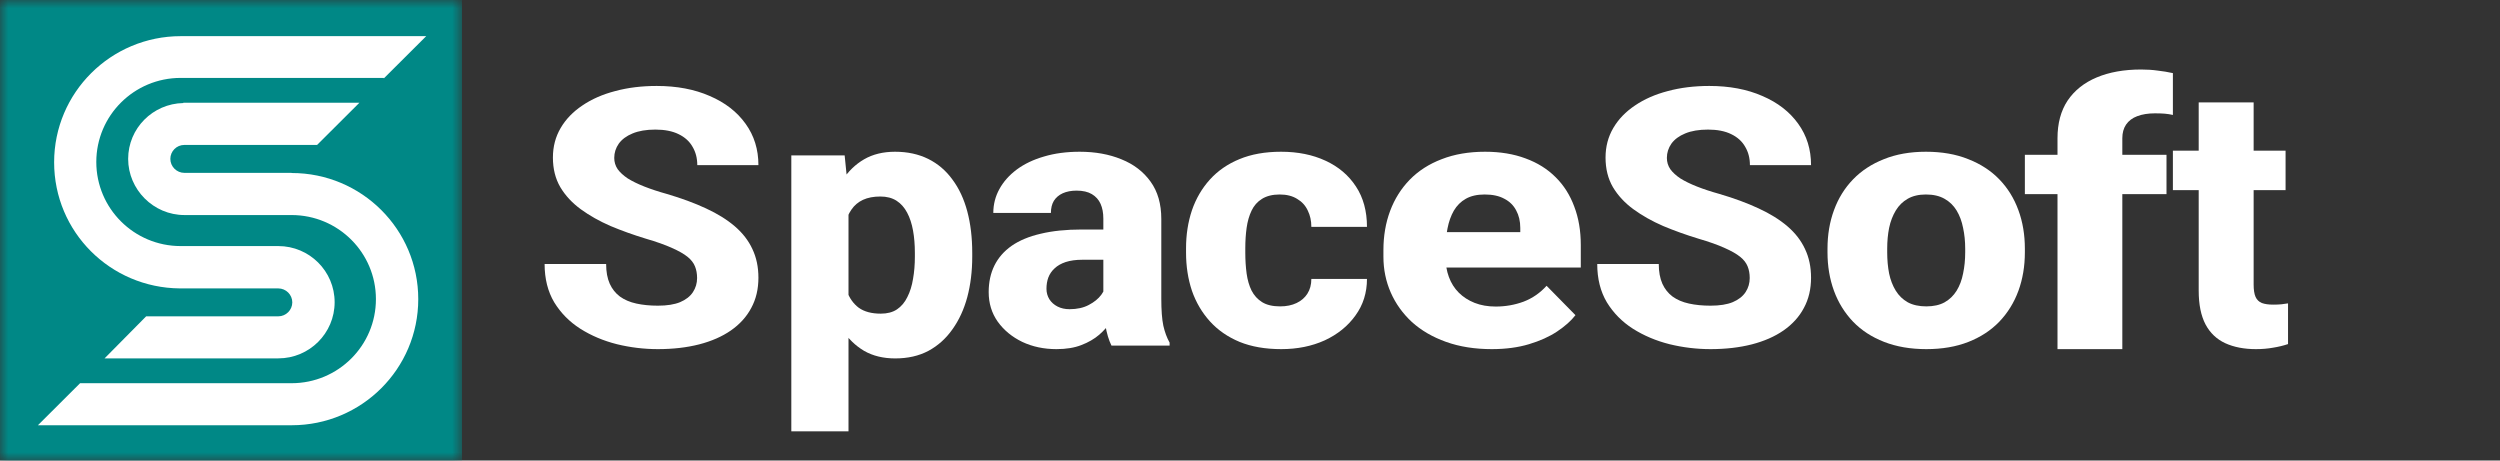 <?xml version="1.0" encoding="utf-8"?>
<svg xmlns="http://www.w3.org/2000/svg" fill="none" height="100%" overflow="visible" preserveAspectRatio="none" style="display: block;" viewBox="0 0 152 28" width="100%">
<rect x="0" y="0" width="152" height="28" fill="#333333" stroke="none"/>
<g id="Logo 6">
<g id="Clip path group">
<mask height="28" id="mask0_0_8408" maskUnits="userSpaceOnUse" style="mask-type:luminance" width="29" x="0" y="0">
<g id="clip0_162_2">
<path d="M28.092 0H0V28H28.092V0Z" fill="white" id="Vector"/>
</g>
</mask>
<g mask="url(#mask0_0_8408)">
<g id="Group">
<path d="M28.092 0H0V28H28.092V0Z" fill="#008886" id="Vector_2"/>
<path d="M23.34 4.763L25.914 2.198H10.993C6.743 2.198 3.291 5.63 3.291 9.867C3.291 14.103 6.707 17.499 10.931 17.535H16.92C17.387 17.535 17.772 17.919 17.772 18.384C17.772 18.848 17.387 19.233 16.92 19.233H8.886L6.358 21.789H16.92C18.812 21.789 20.346 20.26 20.346 18.375C20.346 16.489 18.812 14.961 16.92 14.961H10.984C8.151 14.961 5.855 12.673 5.855 9.849C5.855 7.025 8.151 4.737 10.984 4.737H23.331L23.34 4.763Z" fill="white" id="Vector_3"/>
<path d="M17.718 10.51H11.209C10.742 10.51 10.357 10.126 10.357 9.661C10.357 9.196 10.733 8.812 11.209 8.812H19.279L21.852 6.247H11.146V6.265C9.29 6.301 7.792 7.802 7.792 9.661C7.792 11.52 9.326 13.075 11.217 13.075H17.727C20.561 13.075 22.856 15.363 22.856 18.187C22.856 21.011 20.561 23.299 17.727 23.299H4.869L2.305 25.855H17.736C21.986 25.855 25.43 22.423 25.43 18.187C25.43 13.951 21.986 10.519 17.736 10.519L17.718 10.51Z" fill="white" id="Vector_4"/>
</g>
</g>
</g>
<path d="M138.963 9.161V11.559H132.112V9.161H138.963ZM133.681 6.226H137.021V17.296C137.021 17.624 137.06 17.876 137.138 18.051C137.216 18.226 137.344 18.351 137.523 18.424C137.7 18.489 137.928 18.522 138.205 18.522C138.405 18.522 138.575 18.515 138.718 18.5C138.86 18.486 138.991 18.467 139.112 18.445V20.92C138.828 21.015 138.526 21.088 138.205 21.139C137.885 21.197 137.537 21.227 137.16 21.227C136.441 21.227 135.819 21.106 135.292 20.865C134.773 20.624 134.374 20.245 134.097 19.727C133.82 19.201 133.681 18.518 133.681 17.679V6.226Z" fill="white" id="Vector_5"/>
<path d="M129.037 21.227H125.096V8.408C125.096 7.498 125.3 6.734 125.711 6.115C126.129 5.497 126.719 5.027 127.48 4.707C128.242 4.387 129.141 4.226 130.179 4.226C130.539 4.226 130.874 4.248 131.184 4.292C131.501 4.328 131.811 4.379 132.112 4.445V6.989C131.953 6.952 131.79 6.927 131.623 6.912C131.456 6.898 131.254 6.891 131.02 6.891C130.602 6.891 130.242 6.949 129.941 7.065C129.648 7.174 129.422 7.345 129.263 7.578C129.112 7.804 129.037 8.081 129.037 8.408V21.227ZM131.723 9.413V11.804H123.112V9.413H131.723Z" fill="white" id="Vector_6"/>
<path d="M111.112 15.344V15.12C111.112 14.271 111.244 13.49 111.507 12.777C111.769 12.057 112.156 11.433 112.666 10.906C113.176 10.378 113.802 9.968 114.544 9.676C115.286 9.376 116.137 9.226 117.095 9.226C118.069 9.226 118.927 9.376 119.669 9.676C120.419 9.968 121.049 10.378 121.559 10.906C122.069 11.433 122.456 12.057 122.718 12.777C122.981 13.49 123.112 14.271 123.112 15.12V15.344C123.112 16.186 122.981 16.966 122.718 17.686C122.456 18.399 122.069 19.023 121.559 19.558C121.049 20.086 120.423 20.496 119.68 20.788C118.939 21.08 118.085 21.227 117.118 21.227C116.16 21.227 115.306 21.08 114.556 20.788C113.806 20.496 113.176 20.086 112.666 19.558C112.156 19.023 111.769 18.399 111.507 17.686C111.244 16.966 111.112 16.186 111.112 15.344ZM114.742 15.12V15.344C114.742 15.8 114.78 16.228 114.858 16.628C114.942 17.027 115.078 17.376 115.263 17.676C115.449 17.975 115.692 18.21 115.994 18.381C116.303 18.546 116.678 18.628 117.118 18.628C117.559 18.628 117.93 18.546 118.231 18.381C118.533 18.21 118.776 17.975 118.962 17.676C119.147 17.376 119.279 17.027 119.356 16.628C119.441 16.228 119.484 15.8 119.484 15.344V15.12C119.484 14.67 119.441 14.25 119.356 13.857C119.279 13.458 119.147 13.105 118.962 12.799C118.776 12.492 118.529 12.253 118.22 12.082C117.918 11.911 117.543 11.825 117.095 11.825C116.662 11.825 116.295 11.911 115.994 12.082C115.692 12.253 115.449 12.492 115.263 12.799C115.078 13.105 114.942 13.458 114.858 13.857C114.78 14.25 114.742 14.67 114.742 15.12Z" fill="white" id="Vector_7"/>
<path d="M106.383 16.906C106.383 16.642 106.341 16.407 106.257 16.2C106.173 15.986 106.02 15.79 105.798 15.611C105.576 15.433 105.263 15.255 104.857 15.077C104.452 14.891 103.92 14.702 103.262 14.51C102.512 14.282 101.797 14.025 101.117 13.74C100.443 13.447 99.843 13.109 99.315 12.724C98.787 12.339 98.371 11.89 98.064 11.376C97.766 10.863 97.617 10.264 97.617 9.579C97.617 8.916 97.774 8.317 98.088 7.783C98.401 7.248 98.841 6.792 99.407 6.414C99.973 6.029 100.639 5.736 101.403 5.537C102.169 5.33 103.01 5.226 103.928 5.226C105.152 5.226 106.226 5.43 107.152 5.836C108.085 6.235 108.812 6.799 109.332 7.526C109.852 8.246 110.112 9.084 110.112 10.039H106.395C106.395 9.619 106.299 9.248 106.108 8.927C105.924 8.599 105.641 8.342 105.259 8.157C104.884 7.972 104.414 7.879 103.847 7.879C103.297 7.879 102.834 7.957 102.459 8.114C102.092 8.264 101.813 8.471 101.621 8.734C101.438 8.998 101.346 9.287 101.346 9.601C101.346 9.85 101.415 10.079 101.553 10.285C101.698 10.485 101.905 10.674 102.172 10.852C102.448 11.023 102.784 11.187 103.182 11.344C103.58 11.501 104.035 11.651 104.547 11.793C105.443 12.057 106.234 12.349 106.922 12.67C107.619 12.991 108.204 13.355 108.678 13.761C109.152 14.168 109.508 14.627 109.745 15.141C109.99 15.654 110.112 16.235 110.112 16.884C110.112 17.576 109.967 18.189 109.676 18.724C109.393 19.259 108.98 19.715 108.437 20.093C107.902 20.463 107.259 20.745 106.51 20.938C105.76 21.13 104.922 21.227 103.997 21.227C103.155 21.227 102.325 21.127 101.507 20.927C100.688 20.72 99.946 20.407 99.281 19.986C98.623 19.565 98.095 19.03 97.697 18.381C97.307 17.726 97.112 16.948 97.112 16.05H100.853C100.853 16.521 100.926 16.92 101.071 17.248C101.216 17.569 101.423 17.829 101.69 18.029C101.966 18.228 102.299 18.371 102.689 18.456C103.079 18.542 103.515 18.585 103.997 18.585C104.555 18.585 105.007 18.513 105.35 18.371C105.702 18.221 105.962 18.018 106.131 17.761C106.299 17.505 106.383 17.219 106.383 16.906Z" fill="white" id="Vector_8"/>
<path d="M90.702 21.227C89.668 21.227 88.742 21.08 87.924 20.788C87.106 20.496 86.413 20.093 85.844 19.579C85.283 19.059 84.854 18.46 84.557 17.783C84.261 17.105 84.112 16.381 84.112 15.611V15.205C84.112 14.342 84.249 13.547 84.521 12.82C84.794 12.093 85.191 11.462 85.712 10.927C86.241 10.385 86.89 9.968 87.66 9.676C88.429 9.376 89.307 9.226 90.293 9.226C91.214 9.226 92.036 9.362 92.757 9.633C93.479 9.897 94.088 10.278 94.585 10.777C95.082 11.269 95.459 11.865 95.716 12.563C95.98 13.255 96.112 14.032 96.112 14.895V16.264H85.627V14.114H92.433V13.857C92.433 13.451 92.349 13.095 92.181 12.788C92.02 12.481 91.779 12.246 91.459 12.082C91.147 11.911 90.75 11.825 90.269 11.825C89.812 11.825 89.431 11.911 89.127 12.082C88.822 12.253 88.578 12.496 88.393 12.809C88.217 13.116 88.088 13.476 88.008 13.89C87.928 14.296 87.888 14.735 87.888 15.205V15.611C87.888 16.061 87.956 16.471 88.092 16.841C88.229 17.212 88.429 17.529 88.693 17.793C88.958 18.057 89.279 18.264 89.655 18.414C90.032 18.563 90.461 18.638 90.942 18.638C91.535 18.638 92.1 18.538 92.638 18.339C93.175 18.132 93.639 17.811 94.032 17.376L95.788 19.162C95.523 19.505 95.15 19.836 94.67 20.157C94.197 20.471 93.627 20.727 92.962 20.927C92.297 21.127 91.543 21.227 90.702 21.227Z" fill="white" id="Vector_9"/>
<path d="M77.831 18.628C78.215 18.628 78.548 18.56 78.832 18.424C79.116 18.289 79.335 18.1 79.488 17.858C79.649 17.608 79.73 17.308 79.73 16.959H83.112C83.112 17.8 82.878 18.542 82.41 19.184C81.95 19.825 81.329 20.328 80.547 20.692C79.764 21.048 78.882 21.227 77.9 21.227C76.933 21.227 76.09 21.08 75.369 20.788C74.648 20.488 74.046 20.071 73.562 19.537C73.079 19.002 72.714 18.381 72.469 17.676C72.231 16.963 72.112 16.193 72.112 15.366V15.087C72.112 14.267 72.231 13.501 72.469 12.788C72.714 12.075 73.079 11.451 73.562 10.916C74.046 10.382 74.644 9.968 75.357 9.676C76.078 9.376 76.922 9.226 77.889 9.226C78.909 9.226 79.81 9.408 80.593 9.772C81.383 10.136 82 10.66 82.445 11.344C82.89 12.021 83.112 12.838 83.112 13.793H79.73C79.73 13.422 79.657 13.091 79.511 12.799C79.373 12.499 79.158 12.264 78.867 12.093C78.583 11.915 78.23 11.825 77.808 11.825C77.371 11.825 77.01 11.915 76.726 12.093C76.45 12.264 76.239 12.503 76.094 12.809C75.948 13.116 75.848 13.465 75.794 13.857C75.741 14.242 75.714 14.652 75.714 15.087V15.366C75.714 15.807 75.741 16.228 75.794 16.628C75.848 17.02 75.948 17.366 76.094 17.665C76.247 17.964 76.462 18.2 76.738 18.371C77.014 18.542 77.379 18.628 77.831 18.628Z" fill="white" id="Vector_10"/>
<path d="M67.083 18.253V13.291C67.083 12.941 67.026 12.642 66.914 12.392C66.802 12.143 66.626 11.947 66.387 11.804C66.147 11.661 65.837 11.59 65.455 11.59C65.133 11.59 64.853 11.644 64.613 11.751C64.381 11.857 64.202 12.011 64.075 12.21C63.955 12.41 63.895 12.656 63.895 12.948H60.393C60.393 12.428 60.516 11.943 60.764 11.494C61.01 11.045 61.362 10.649 61.819 10.307C62.282 9.964 62.836 9.701 63.48 9.515C64.123 9.323 64.845 9.226 65.646 9.226C66.596 9.226 67.442 9.38 68.183 9.686C68.931 9.986 69.522 10.439 69.956 11.045C70.39 11.644 70.607 12.399 70.607 13.312V18.157C70.607 18.856 70.648 19.405 70.731 19.804C70.82 20.196 70.948 20.538 71.112 20.831V21.012H67.577C67.412 20.677 67.288 20.264 67.206 19.772C67.124 19.273 67.083 18.767 67.083 18.253ZM67.52 13.954L67.543 15.793H65.803C65.414 15.793 65.077 15.84 64.793 15.932C64.516 16.025 64.291 16.153 64.119 16.317C63.947 16.474 63.82 16.66 63.738 16.873C63.663 17.08 63.625 17.308 63.625 17.558C63.625 17.793 63.685 18.007 63.805 18.2C63.925 18.385 64.09 18.531 64.299 18.638C64.508 18.745 64.751 18.799 65.029 18.799C65.485 18.799 65.874 18.713 66.196 18.542C66.525 18.371 66.78 18.164 66.959 17.922C67.139 17.672 67.228 17.44 67.228 17.226L68.07 18.617C67.936 18.902 67.771 19.198 67.577 19.505C67.382 19.804 67.135 20.086 66.836 20.349C66.537 20.606 66.173 20.817 65.747 20.98C65.328 21.144 64.823 21.227 64.232 21.227C63.468 21.227 62.776 21.08 62.155 20.788C61.534 20.488 61.036 20.078 60.662 19.558C60.296 19.038 60.112 18.439 60.112 17.761C60.112 17.155 60.228 16.617 60.46 16.146C60.692 15.676 61.04 15.276 61.504 14.948C61.976 14.62 62.567 14.374 63.278 14.21C63.989 14.039 64.819 13.954 65.769 13.954H67.52Z" fill="white" id="Vector_11"/>
<path d="M51.589 11.78V26.227H48.112V9.45H51.355L51.589 11.78ZM59.112 15.375V15.61C59.112 16.491 59.012 17.308 58.812 18.062C58.611 18.809 58.31 19.462 57.909 20.022C57.515 20.582 57.028 21.019 56.449 21.332C55.869 21.639 55.197 21.792 54.431 21.792C53.703 21.792 53.072 21.639 52.537 21.332C52.009 21.019 51.564 20.586 51.199 20.033C50.843 19.474 50.553 18.835 50.33 18.118C50.114 17.394 49.947 16.622 49.828 15.8V15.341C49.947 14.468 50.118 13.658 50.341 12.911C50.564 12.164 50.854 11.518 51.211 10.973C51.567 10.421 52.009 9.992 52.537 9.686C53.064 9.38 53.692 9.226 54.42 9.226C55.178 9.226 55.85 9.372 56.438 9.663C57.024 9.954 57.515 10.373 57.909 10.918C58.31 11.455 58.611 12.101 58.812 12.855C59.012 13.609 59.112 14.449 59.112 15.375ZM55.624 15.61V15.375C55.624 14.882 55.587 14.43 55.513 14.02C55.438 13.601 55.319 13.239 55.156 12.933C54.992 12.62 54.777 12.377 54.51 12.205C54.242 12.034 53.915 11.948 53.528 11.948C53.112 11.948 52.76 12.015 52.47 12.149C52.18 12.284 51.946 12.482 51.768 12.743C51.589 12.997 51.459 13.31 51.377 13.684C51.303 14.057 51.262 14.482 51.255 14.96V16.192C51.262 16.752 51.341 17.252 51.489 17.693C51.645 18.126 51.886 18.466 52.213 18.712C52.548 18.951 52.994 19.07 53.551 19.07C53.945 19.07 54.272 18.985 54.532 18.813C54.799 18.634 55.011 18.384 55.167 18.062C55.331 17.741 55.446 17.372 55.513 16.954C55.587 16.536 55.624 16.088 55.624 15.61Z" fill="white" id="Vector_12"/>
<path d="M42.383 16.906C42.383 16.642 42.341 16.407 42.257 16.2C42.173 15.986 42.02 15.79 41.798 15.611C41.576 15.433 41.263 15.255 40.857 15.077C40.452 14.891 39.92 14.702 39.262 14.51C38.513 14.282 37.797 14.025 37.117 13.74C36.444 13.447 35.843 13.109 35.315 12.724C34.788 12.339 34.371 11.89 34.065 11.376C33.766 10.863 33.617 10.264 33.617 9.579C33.617 8.916 33.774 8.317 34.088 7.783C34.401 7.248 34.841 6.792 35.407 6.414C35.973 6.029 36.639 5.736 37.404 5.537C38.169 5.33 39.01 5.226 39.928 5.226C41.152 5.226 42.227 5.43 43.152 5.836C44.085 6.235 44.812 6.799 45.332 7.526C45.852 8.246 46.112 9.084 46.112 10.039H42.395C42.395 9.619 42.299 9.248 42.108 8.927C41.924 8.599 41.641 8.342 41.259 8.157C40.884 7.972 40.413 7.879 39.847 7.879C39.297 7.879 38.834 7.957 38.459 8.114C38.092 8.264 37.813 8.471 37.622 8.734C37.438 8.998 37.346 9.287 37.346 9.601C37.346 9.85 37.415 10.079 37.553 10.285C37.698 10.485 37.905 10.674 38.172 10.852C38.448 11.023 38.784 11.187 39.182 11.344C39.58 11.501 40.035 11.651 40.547 11.793C41.442 12.057 42.234 12.349 42.922 12.67C43.619 12.991 44.204 13.355 44.678 13.761C45.152 14.168 45.508 14.627 45.745 15.141C45.99 15.654 46.112 16.235 46.112 16.884C46.112 17.576 45.967 18.189 45.676 18.724C45.393 19.259 44.98 19.715 44.437 20.093C43.902 20.463 43.259 20.745 42.51 20.938C41.76 21.13 40.922 21.227 39.997 21.227C39.155 21.227 38.325 21.127 37.507 20.927C36.688 20.72 35.946 20.407 35.281 19.986C34.623 19.565 34.095 19.03 33.697 18.381C33.307 17.726 33.112 16.948 33.112 16.05H36.853C36.853 16.521 36.925 16.92 37.071 17.248C37.216 17.569 37.423 17.829 37.69 18.029C37.966 18.228 38.298 18.371 38.689 18.456C39.079 18.542 39.515 18.585 39.997 18.585C40.555 18.585 41.006 18.513 41.351 18.371C41.703 18.221 41.963 18.018 42.131 17.761C42.299 17.505 42.383 17.219 42.383 16.906Z" fill="white" id="Vector_13"/>
</g>
</svg>